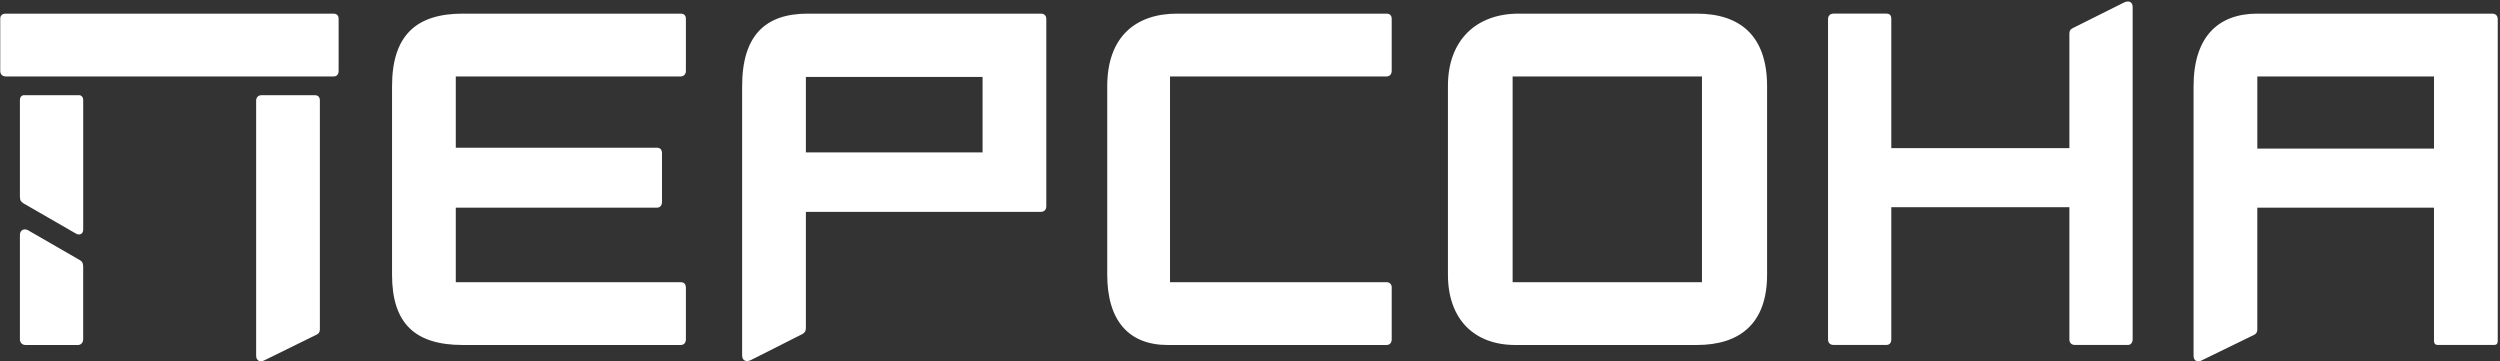 <?xml version="1.0" encoding="UTF-8"?> <svg xmlns="http://www.w3.org/2000/svg" width="768" height="111" viewBox="0 0 768 111" fill="none"><rect x="0" y="0" width="768" height="111" fill="#333333" stroke="none"/><g clip-path="url(#clip0_795_574)"><path d="M425.945 4.19H361.593C348.926 4.19 340.142 11.247 340.142 26.503V84.383C340.142 98.492 346.762 105.981 358.714 105.981H425.95C426.961 105.981 427.534 105.26 427.534 104.255V88.272C427.534 87.409 426.961 86.688 425.95 86.688H359.429V23.483H425.945C426.955 23.483 427.529 22.762 427.529 21.757V5.774C427.529 4.763 426.955 4.19 425.945 4.19ZM652.562 0.732L636.727 8.652C635.864 9.084 635.716 9.663 635.716 10.379V45.507H581.005V5.768C581.005 4.616 580.432 4.184 579.421 4.184H563.296C562.143 4.184 561.57 4.905 561.57 5.91V104.244C561.57 105.396 562.291 105.97 563.296 105.97H579.421C580.432 105.97 581.005 105.396 581.005 104.244V63.642H635.716V104.244C635.716 105.254 636.29 105.97 637.442 105.97H653.709C654.572 105.97 655.151 105.249 655.151 104.244V2.174C655.151 0.448 653.857 0.159 652.562 0.732ZM521.258 4.19H466.547C453.442 4.19 444.806 12.394 444.806 26.361V84.383C444.806 97.919 452.727 105.981 465.536 105.981H521.252C534.498 105.981 542.85 99.361 542.85 84.383V26.503C542.856 10.958 534.504 4.19 521.258 4.19ZM464.679 23.483H522.842V86.688H464.679V23.483ZM319.838 4.19H248.139C235.182 4.19 227.983 10.81 227.983 26.503V109.144C227.983 110.87 229.278 111.301 230.72 110.586L246.413 102.665C247.276 102.234 247.566 101.655 247.566 100.792V65.084H319.696C320.849 65.084 321.422 64.363 321.422 63.358V5.774C321.422 4.763 320.701 4.19 319.838 4.19ZM247.566 23.625H301.845V46.807H247.566V23.625ZM765.578 4.19H693.448C681.354 4.19 673.865 11.389 673.865 26.503V109.286C673.865 111.012 675.16 111.159 676.023 110.87L692.29 102.949C693.011 102.66 693.442 102.086 693.442 101.365V63.789H747.722V104.675C747.722 105.686 748.295 105.97 748.874 105.97H766.152C766.873 105.97 767.305 105.68 767.305 104.675V5.916C767.31 4.763 766.589 4.19 765.578 4.19ZM693.448 23.483H747.728V45.655H693.448V23.483ZM24.548 79.92L8.565 70.705C7.56 70.132 6.118 70.563 6.118 72.147V104.255C6.118 105.266 6.839 105.981 7.844 105.981H23.969C24.832 105.981 25.553 105.26 25.553 104.255V82.225C25.559 81.356 25.559 80.493 24.548 79.92ZM24.258 29.24H7.412C6.549 29.24 6.118 29.961 6.118 30.682V60.485C6.118 61.638 6.549 62.069 7.27 62.501L23.253 71.716C24.406 72.437 25.559 71.858 25.559 70.563V30.682C25.559 29.961 25.127 29.24 24.258 29.24ZM96.678 29.24H80.412C79.401 29.24 78.686 29.814 78.686 30.966V109.286C78.686 110.58 79.691 111.443 81.133 110.728L97.258 102.807C97.831 102.518 98.263 102.086 98.263 101.223V30.819C98.263 29.814 97.689 29.24 96.678 29.24ZM209.121 4.19H142.175C128.065 4.19 120.434 10.668 120.434 26.503V84.383C120.434 99.355 127.492 105.981 142.175 105.981H209.121C210.132 105.981 210.706 105.26 210.706 104.255V88.42C210.706 87.267 210.132 86.694 209.121 86.694H140.017V63.801H201.78C202.785 63.801 203.364 63.08 203.364 62.075V47.102C203.364 45.95 202.791 45.376 201.78 45.376H140.017V23.494H208.979C210.132 23.494 210.706 22.773 210.706 21.768V5.785C210.706 4.763 210.132 4.19 209.121 4.19ZM102.436 4.19H1.803C0.65 4.19 0.077 4.763 0.077 5.774V21.757C0.077 22.909 0.798 23.483 1.803 23.483H102.441C103.452 23.483 104.026 22.909 104.026 21.757V5.774C104.02 4.763 103.446 4.19 102.436 4.19Z" fill="white"></path></g><defs><clipPath id="clip0_795_574"><rect width="768" height="111" fill="white"></rect></clipPath></defs></svg> 